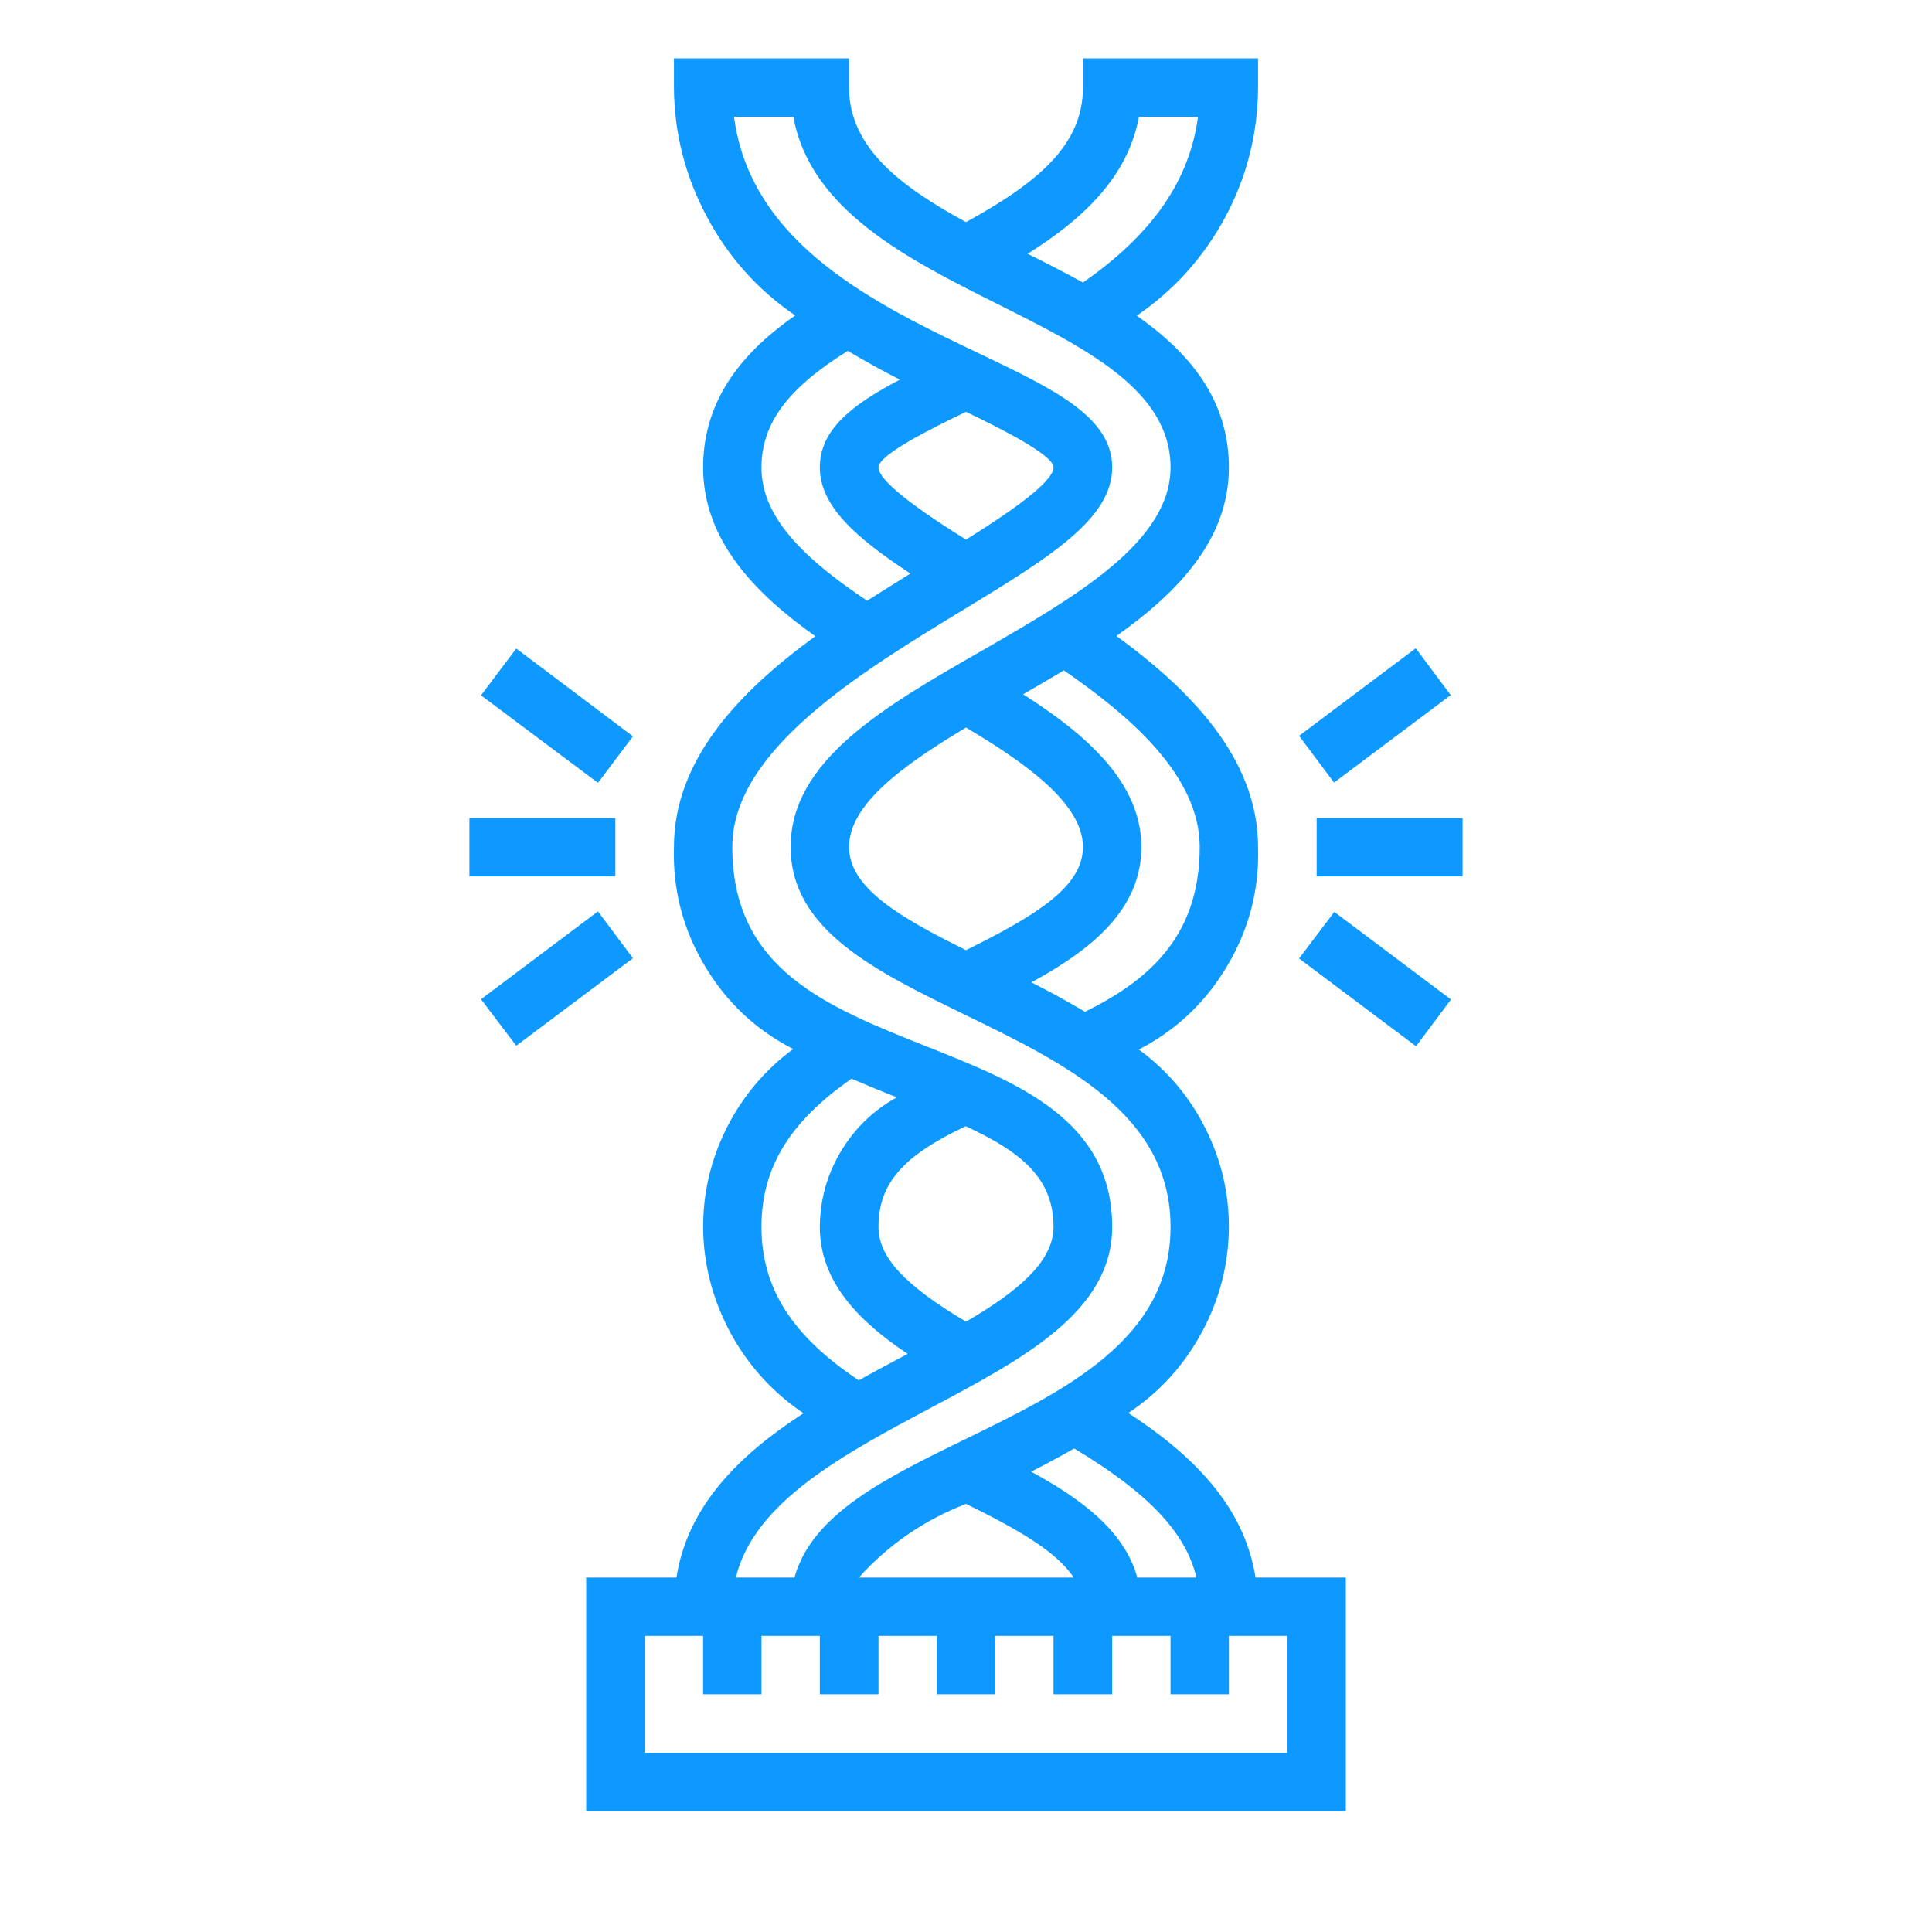 <svg xmlns="http://www.w3.org/2000/svg" xmlns:xlink="http://www.w3.org/1999/xlink" width="40" zoomAndPan="magnify" viewBox="0 0 30 30" height="40" preserveAspectRatio="xMidYMid meet" version="1.0"><path fill="#0d99ff" d="M 10.504 24.496 L 9.102 24.496 L 9.102 28.125 L 20.898 28.125 L 20.898 24.496 L 19.496 24.496 C 19.316 23.352 18.473 22.562 17.52 21.941 C 18.004 21.621 18.383 21.203 18.66 20.691 C 18.938 20.18 19.078 19.633 19.082 19.051 C 19.082 18.508 18.957 17.992 18.711 17.508 C 18.465 17.023 18.121 16.617 17.684 16.297 C 18.27 15.992 18.727 15.559 19.062 14.988 C 19.398 14.422 19.555 13.809 19.535 13.152 C 19.535 11.762 18.453 10.691 17.336 9.875 C 18.312 9.184 19.082 8.363 19.082 7.258 C 19.082 6.203 18.469 5.477 17.652 4.902 C 18.238 4.5 18.695 3.988 19.031 3.363 C 19.363 2.738 19.531 2.07 19.535 1.359 L 19.535 0.906 L 16.816 0.906 L 16.816 1.359 C 16.816 2.25 16.121 2.832 15 3.449 C 13.988 2.898 13.184 2.293 13.184 1.359 L 13.184 0.906 L 10.465 0.906 L 10.465 1.359 C 10.469 2.07 10.641 2.734 10.973 3.359 C 11.305 3.984 11.762 4.5 12.348 4.898 C 11.598 5.422 10.918 6.152 10.918 7.258 C 10.918 8.391 11.73 9.219 12.66 9.879 C 11.465 10.75 10.465 11.805 10.465 13.152 C 10.445 13.809 10.602 14.422 10.938 14.988 C 11.273 15.555 11.73 15.988 12.316 16.289 C 11.879 16.613 11.535 17.02 11.289 17.504 C 11.043 17.992 10.918 18.508 10.918 19.051 C 10.922 19.633 11.066 20.18 11.34 20.691 C 11.617 21.203 11.996 21.621 12.477 21.945 C 11.496 22.582 10.68 23.367 10.504 24.496 Z M 19.082 25.402 L 19.988 25.402 L 19.988 27.219 L 10.012 27.219 L 10.012 25.402 L 10.918 25.402 L 10.918 26.309 L 11.824 26.309 L 11.824 25.402 L 12.73 25.402 L 12.73 26.309 L 13.641 26.309 L 13.641 25.402 L 14.547 25.402 L 14.547 26.309 L 15.453 26.309 L 15.453 25.402 L 16.359 25.402 L 16.359 26.309 L 17.27 26.309 L 17.27 25.402 L 18.176 25.402 L 18.176 26.309 L 19.082 26.309 Z M 13.336 24.496 C 13.801 23.98 14.355 23.602 15 23.352 C 15.793 23.742 16.406 24.09 16.672 24.496 Z M 18.578 24.496 L 17.66 24.496 C 17.461 23.766 16.773 23.266 16.012 22.852 C 16.234 22.738 16.461 22.617 16.68 22.492 C 17.82 23.176 18.41 23.789 18.578 24.496 Z M 18.629 13.152 C 18.629 14.574 17.797 15.238 16.848 15.711 C 16.574 15.547 16.293 15.395 16.016 15.254 C 16.922 14.758 17.723 14.141 17.723 13.152 C 17.723 12.16 16.887 11.418 15.887 10.781 C 16.098 10.66 16.309 10.535 16.52 10.41 C 17.547 11.117 18.629 12.047 18.629 13.152 Z M 15 14.754 C 13.992 14.254 13.184 13.793 13.184 13.152 C 13.184 12.488 14.023 11.883 15 11.297 C 15.918 11.844 16.816 12.477 16.816 13.152 C 16.816 13.777 16.07 14.223 15 14.754 Z M 17.684 1.816 L 18.602 1.816 C 18.469 2.812 17.887 3.641 16.816 4.387 C 16.531 4.23 16.242 4.082 15.957 3.941 C 16.809 3.406 17.512 2.754 17.684 1.816 Z M 11.824 7.258 C 11.824 6.578 12.234 6.027 13.164 5.449 C 13.434 5.609 13.703 5.758 13.973 5.895 C 13.238 6.281 12.73 6.668 12.73 7.258 C 12.73 7.859 13.293 8.352 14.137 8.906 C 13.918 9.043 13.691 9.184 13.465 9.328 C 12.324 8.57 11.824 7.941 11.824 7.258 Z M 15 6.395 C 15.551 6.66 16.359 7.066 16.359 7.258 C 16.359 7.488 15.664 7.965 15 8.379 C 14.48 8.055 13.641 7.504 13.641 7.258 C 13.641 7.066 14.43 6.668 15 6.395 Z M 11.824 19.051 C 11.824 18.133 12.262 17.418 13.223 16.75 C 13.461 16.852 13.695 16.949 13.926 17.039 C 13.559 17.242 13.27 17.523 13.055 17.883 C 12.84 18.242 12.734 18.633 12.73 19.051 C 12.73 19.898 13.328 20.512 14.094 21.023 L 14.02 21.062 C 13.793 21.184 13.562 21.305 13.336 21.434 C 12.297 20.742 11.824 20 11.824 19.051 Z M 14.996 17.488 C 15.859 17.887 16.359 18.297 16.359 19.051 C 16.359 19.602 15.777 20.07 15 20.523 C 14.043 19.953 13.641 19.52 13.641 19.051 C 13.641 18.383 14.016 17.949 14.996 17.488 Z M 14.449 21.863 C 15.898 21.094 17.27 20.363 17.27 19.051 C 17.27 17.391 15.805 16.812 14.391 16.25 C 12.84 15.633 11.371 15.055 11.371 13.152 C 11.371 11.656 13.348 10.449 14.934 9.484 C 16.289 8.66 17.27 8.062 17.27 7.258 C 17.27 6.473 16.363 6.043 15.219 5.496 C 13.621 4.734 11.66 3.801 11.398 1.816 L 12.32 1.816 C 12.582 3.266 14.113 4.031 15.477 4.715 C 16.863 5.41 18.176 6.062 18.176 7.258 C 18.176 8.418 16.688 9.273 15.25 10.102 C 13.723 10.977 12.277 11.809 12.277 13.152 C 12.277 14.438 13.586 15.074 14.969 15.75 C 16.547 16.516 18.176 17.309 18.176 19.051 C 18.176 20.797 16.543 21.59 14.965 22.359 C 13.758 22.949 12.609 23.508 12.336 24.496 L 11.426 24.496 C 11.711 23.32 13.102 22.582 14.449 21.863 Z M 14.449 21.863 " fill-opacity="1" fill-rule="nonzero"/><path fill="#0d99ff" d="M 7.289 12.703 L 9.555 12.703 L 9.555 13.609 L 7.289 13.609 Z M 7.289 12.703 " fill-opacity="1" fill-rule="nonzero"/><path fill="#0d99ff" d="M 7.469 10.797 L 8.016 10.07 L 9.828 11.434 L 9.285 12.156 Z M 7.469 10.797 " fill-opacity="1" fill-rule="nonzero"/><path fill="#0d99ff" d="M 7.469 15.516 L 9.285 14.152 L 9.828 14.879 L 8.016 16.238 Z M 7.469 15.516 " fill-opacity="1" fill-rule="nonzero"/><path fill="#0d99ff" d="M 20.445 12.703 L 22.711 12.703 L 22.711 13.609 L 20.445 13.609 Z M 20.445 12.703 " fill-opacity="1" fill-rule="nonzero"/><path fill="#0d99ff" d="M 20.172 11.426 L 21.984 10.066 L 22.527 10.793 L 20.715 12.152 Z M 20.172 11.426 " fill-opacity="1" fill-rule="nonzero"/><path fill="#0d99ff" d="M 20.172 14.883 L 20.719 14.16 L 22.531 15.52 L 21.988 16.246 Z M 20.172 14.883 " fill-opacity="1" fill-rule="nonzero"/></svg>